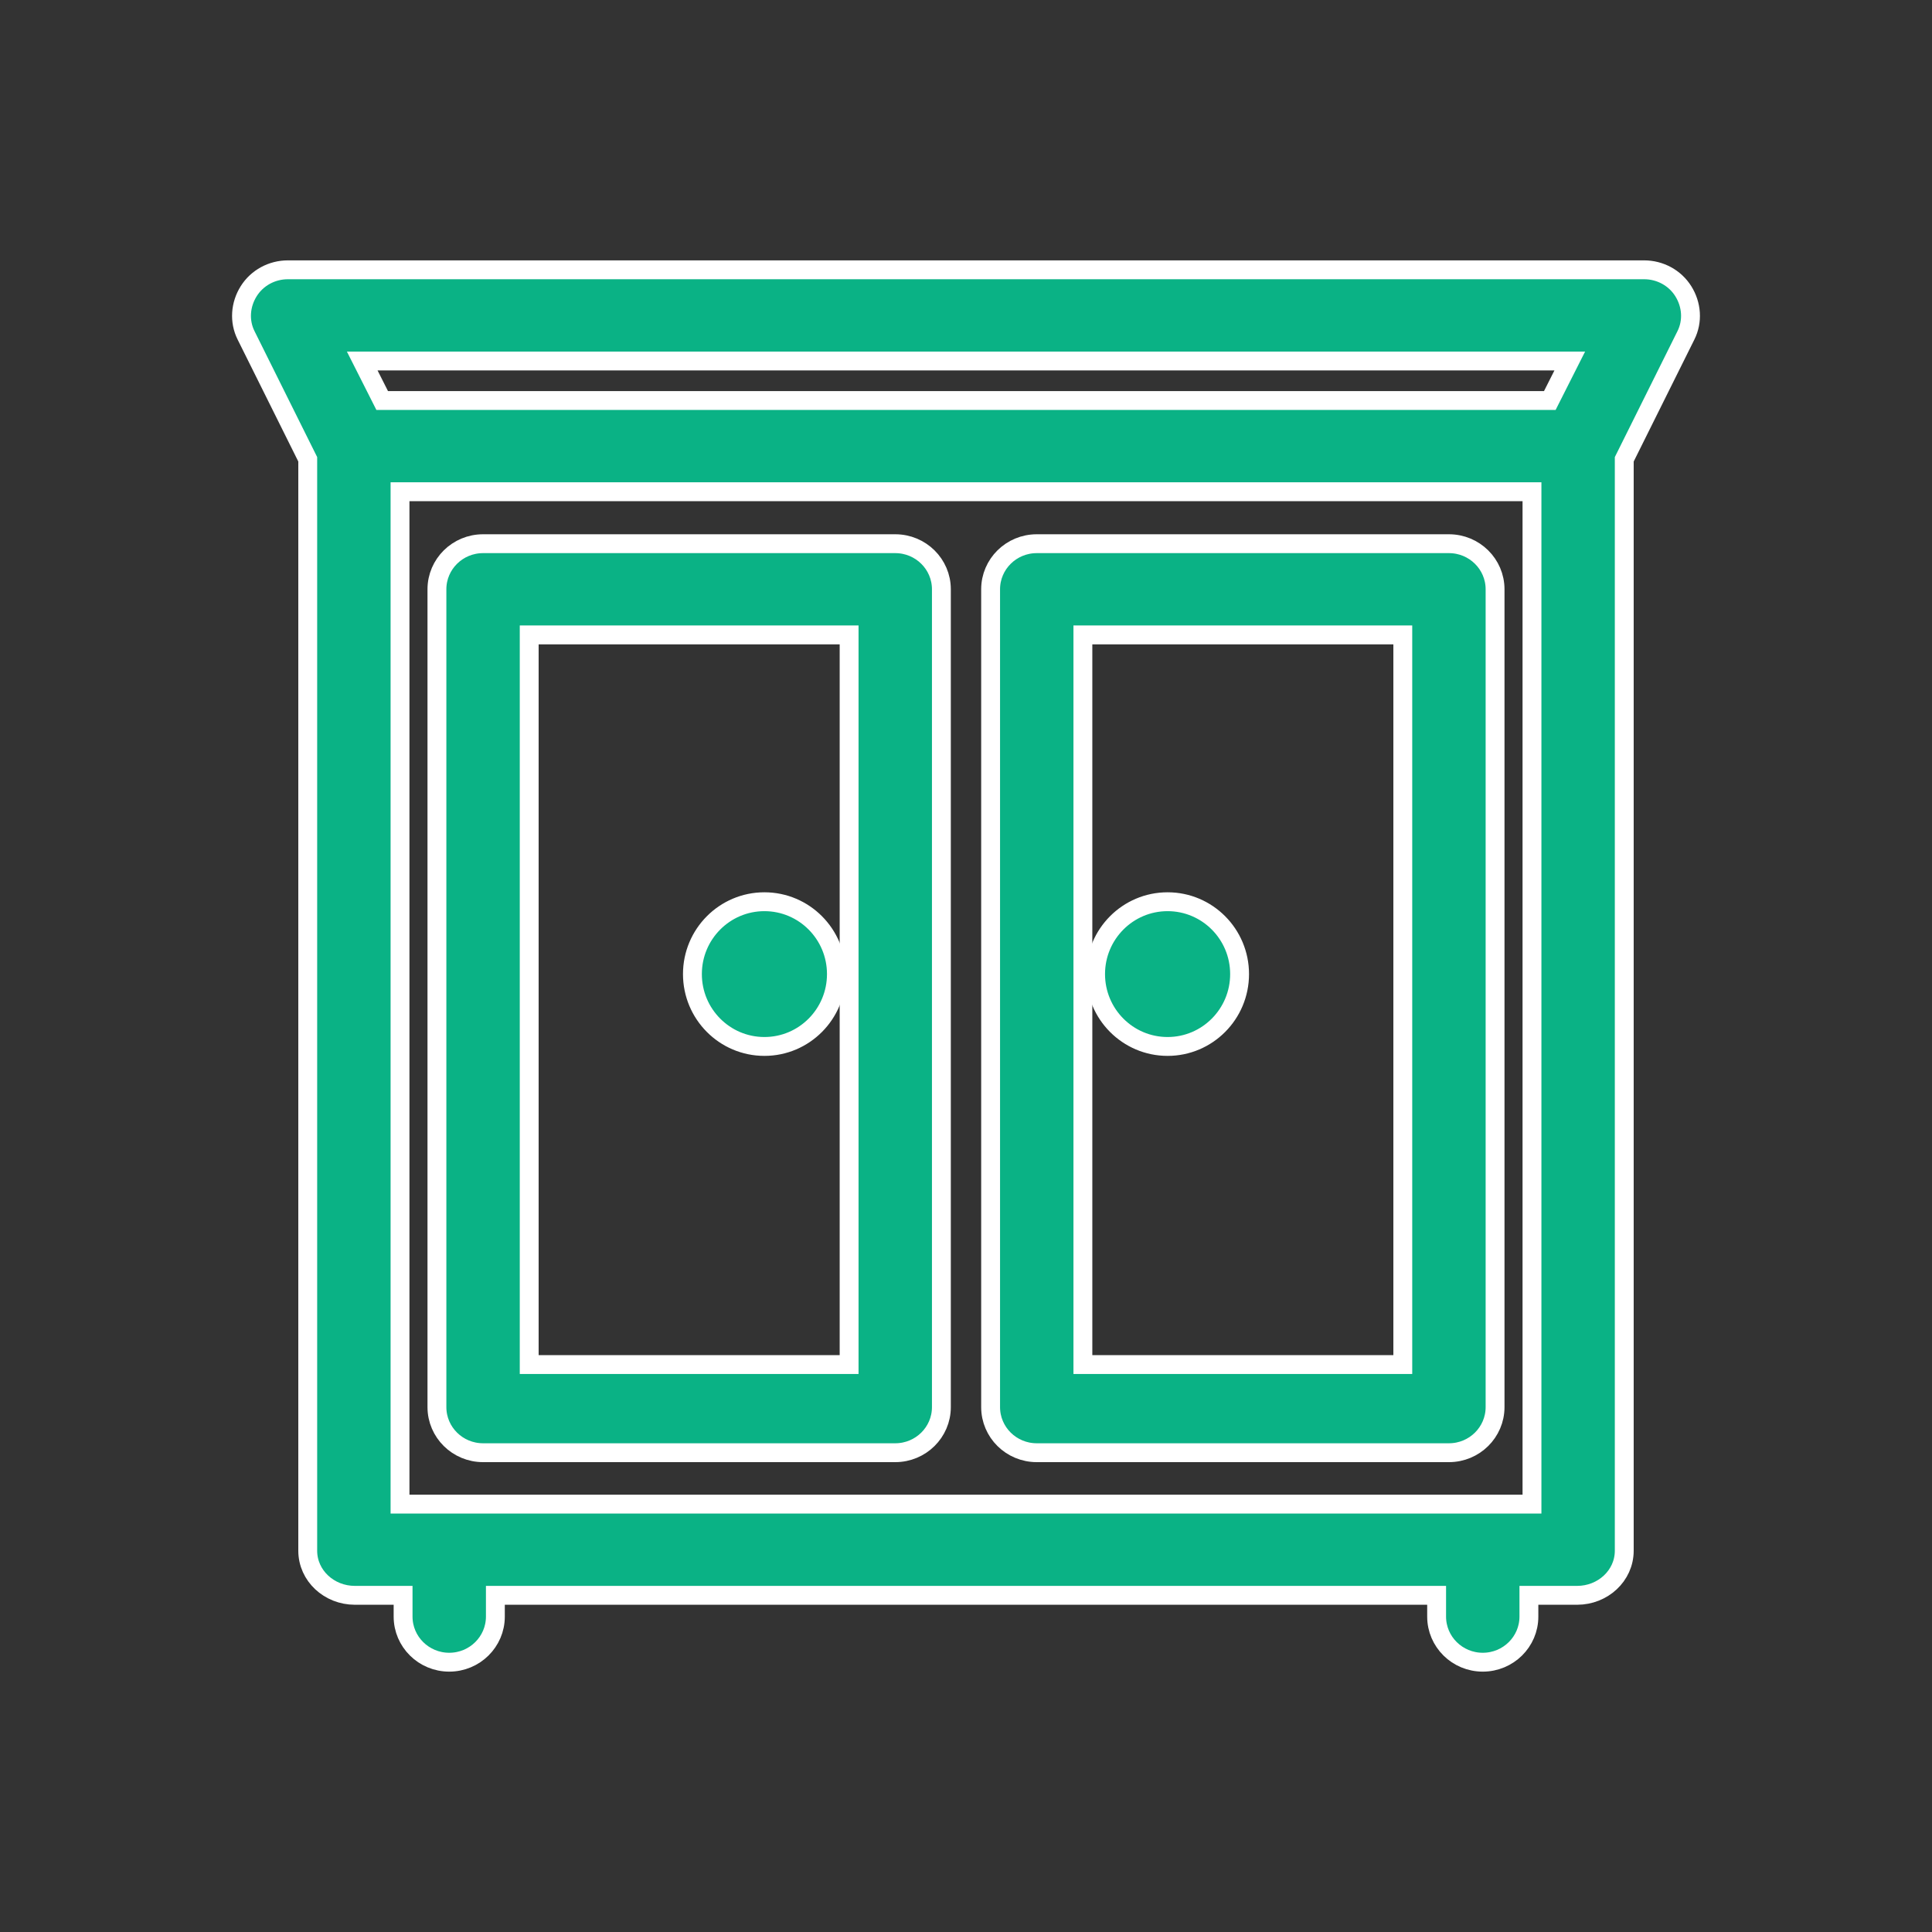 <?xml version="1.0" encoding="UTF-8"?> <svg xmlns="http://www.w3.org/2000/svg" viewBox="0 0 512.00 512.00" data-guides="{&quot;vertical&quot;:[],&quot;horizontal&quot;:[]}"><rect x="0" y="0" width="512.00" height="512.00" fill="#333333" stroke="none"/><path fill="rgb(10, 178, 133)" stroke="#ffffff" fill-opacity="1" stroke-width="5" stroke-opacity="1" color="rgb(51, 51, 51)" id="tSvg16d4fa4e9e9" title="Path 13" d="M446.09 77.169C443.859 73.617 439.93 71.5 435.702 71.5C315.901 71.5 196.1 71.5 76.299 71.5C72.07 71.5 68.14 73.617 65.911 77.168C63.68 80.72 63.342 85.137 65.218 88.883C70.663 99.828 76.108 110.774 81.553 121.719C81.553 218.128 81.553 314.536 81.553 410.945C81.553 417.62 87.274 422.776 94.027 422.776C98.292 422.776 102.558 422.776 106.823 422.776C106.823 424.656 106.823 426.535 106.823 428.415C106.823 435.09 112.298 440.5 119.05 440.5C125.803 440.5 131.278 435.089 131.278 428.415C131.278 426.535 131.278 424.656 131.278 422.776C214.425 422.776 297.573 422.776 380.721 422.776C380.721 424.656 380.721 426.535 380.721 428.415C380.721 435.09 386.195 440.5 392.948 440.5C399.7 440.5 405.175 435.089 405.175 428.415C405.175 426.535 405.175 424.656 405.175 422.776C409.44 422.776 413.706 422.776 417.971 422.776C424.724 422.776 430.445 417.62 430.445 410.945C430.445 314.537 430.445 218.128 430.445 121.72C435.89 110.774 441.336 99.829 446.781 88.883C448.659 85.138 448.32 80.721 446.09 77.169ZM405.991 398.605C305.997 398.605 206.002 398.605 106.008 398.605C106.008 309.175 106.008 219.745 106.008 130.315C206.003 130.315 305.997 130.315 405.992 130.315C405.992 219.745 405.992 309.175 405.991 398.605ZM410.714 106.144C307.571 106.144 204.428 106.144 101.285 106.144C99.522 102.653 97.759 99.162 95.996 95.67C202.665 95.67 309.334 95.67 416.003 95.67C414.24 99.162 412.477 102.653 410.714 106.144Z" style=""></path><path fill="rgb(10, 178, 133)" stroke="#ffffff" fill-opacity="1" stroke-width="5" stroke-opacity="1" color="rgb(51, 51, 51)" id="tSvg17850c7a353" title="Path 14" d="M237.251 144.085C200.84 144.085 164.429 144.085 128.018 144.085C121.265 144.085 115.79 149.496 115.79 156.17C115.79 228.412 115.79 300.655 115.79 372.897C115.79 379.571 121.266 384.982 128.018 384.982C164.429 384.982 200.84 384.982 237.251 384.982C244.004 384.982 249.478 379.57 249.478 372.897C249.478 300.655 249.478 228.412 249.478 156.17C249.478 149.496 244.004 144.085 237.251 144.085ZM225.023 361.618C196.764 361.618 168.504 361.618 140.245 361.618C140.245 297.164 140.245 232.71 140.245 168.256C168.504 168.256 196.764 168.256 225.023 168.256C225.023 232.71 225.023 297.164 225.023 361.618Z" style=""></path><ellipse color="rgb(51, 51, 51)" fill="rgb(10, 178, 133)" stroke-width="5" stroke="#ffffff" cx="202.579" cy="258.143" r="18.086" id="tSvgad60ca977e" title="Ellipse 1" fill-opacity="1" stroke-opacity="1" rx="19.08" ry="19.177" style="transform: rotate(0deg);"></ellipse><path fill="rgb(10, 178, 133)" stroke="#ffffff" fill-opacity="1" stroke-width="5" stroke-opacity="1" color="rgb(51, 51, 51)" id="tSvg1831b0f93a6" title="Path 15" d="M383.982 144.085C347.571 144.085 311.16 144.085 274.749 144.085C267.996 144.085 262.522 149.496 262.522 156.17C262.522 228.412 262.522 300.655 262.522 372.897C262.522 379.571 267.996 384.982 274.749 384.982C311.16 384.982 347.571 384.982 383.982 384.982C390.735 384.982 396.209 379.57 396.209 372.897C396.209 300.655 396.209 228.412 396.209 156.17C396.21 149.496 390.735 144.085 383.982 144.085ZM371.755 361.618C343.495 361.618 315.236 361.618 286.977 361.618C286.977 297.164 286.977 232.71 286.977 168.256C315.236 168.256 343.495 168.256 371.755 168.256C371.755 232.71 371.755 297.164 371.755 361.618Z" style=""></path><ellipse color="rgb(51, 51, 51)" fill="rgb(10, 178, 133)" stroke-width="5" stroke="#ffffff" cx="309.423" cy="258.143" r="18.086" id="tSvg23e8bf6806" title="Ellipse 2" fill-opacity="1" stroke-opacity="1" rx="19.08" ry="19.177" style="transform: rotate(0deg);"></ellipse><defs></defs></svg> 
